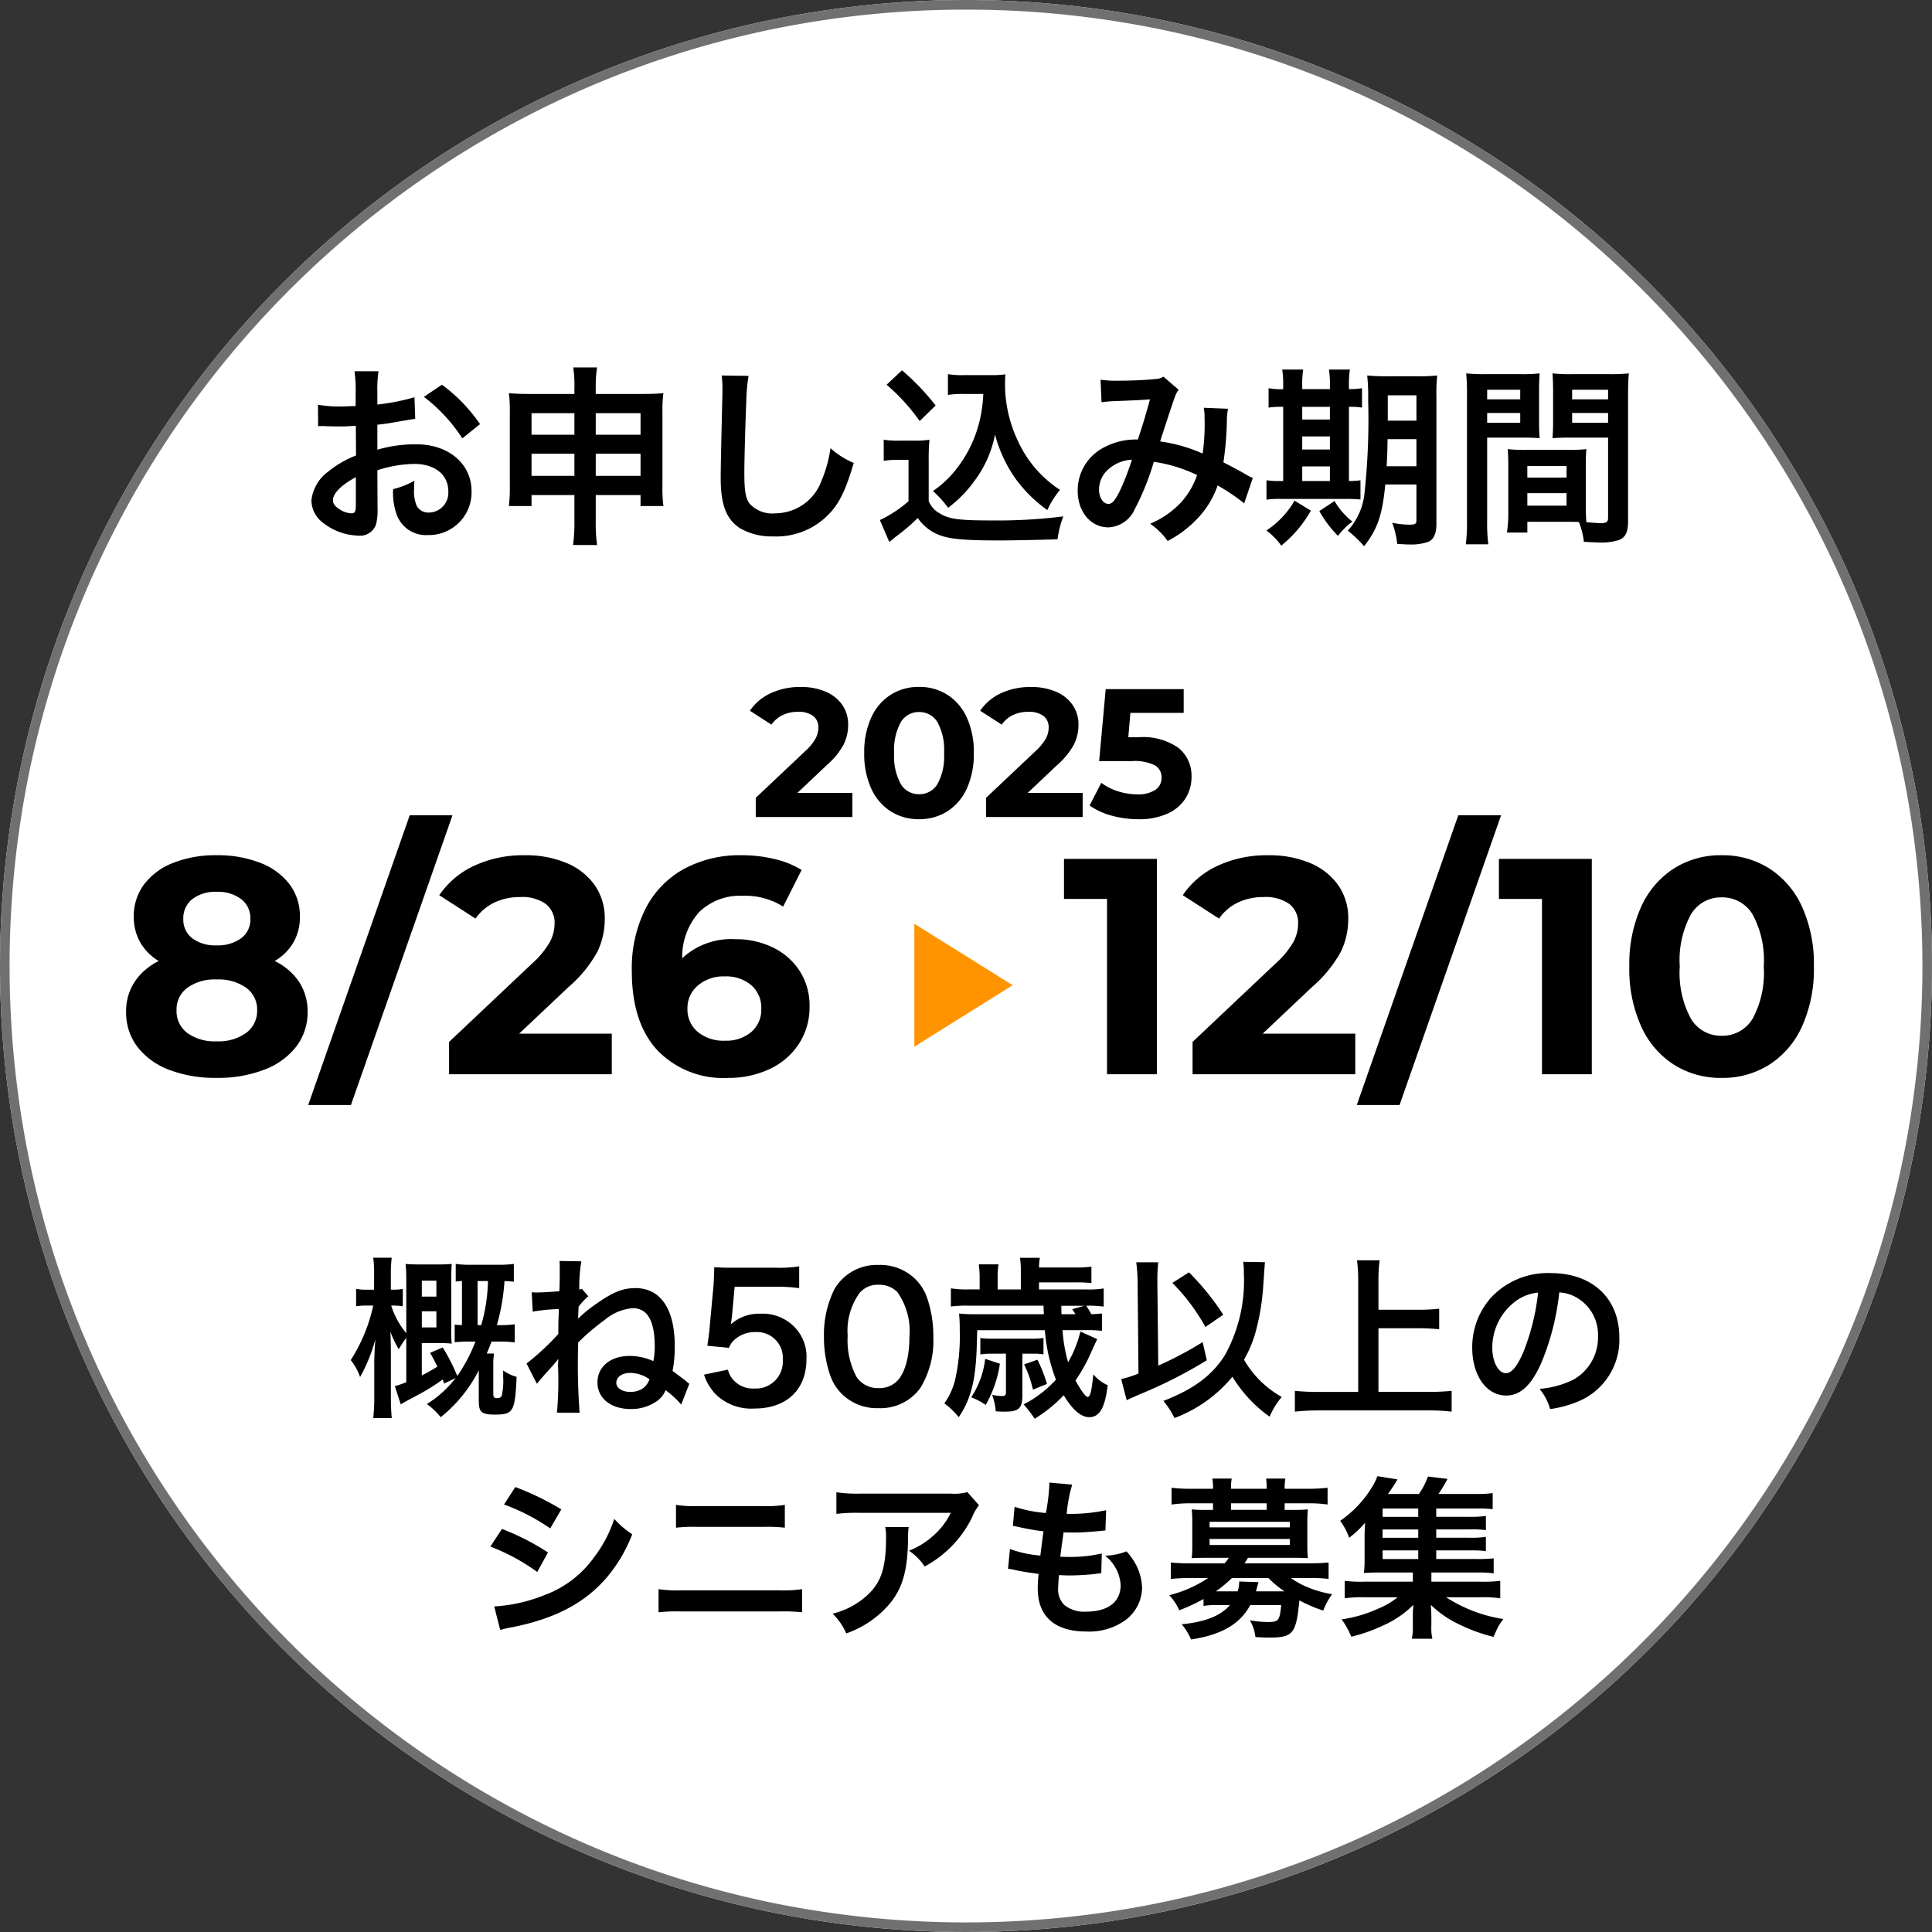 <svg xmlns="http://www.w3.org/2000/svg" width="201" height="201" viewBox="0 0 201 201"><rect x="0" y="0" width="201" height="201" fill="#333333" stroke="none"/><g transform="translate(-1136 -479)"><circle cx="100.5" cy="100.5" r="100.5" transform="translate(1136 479)" fill="#fff"/><path d="M100.5,1A100.24,100.24,0,0,0,80.446,3.021,98.949,98.949,0,0,0,44.869,17.992,99.794,99.794,0,0,0,8.819,61.77a98.993,98.993,0,0,0-5.8,18.676,100.48,100.48,0,0,0,0,40.108,98.949,98.949,0,0,0,14.971,35.577A99.794,99.794,0,0,0,61.77,192.181a98.993,98.993,0,0,0,18.676,5.8,100.48,100.48,0,0,0,40.108,0,98.949,98.949,0,0,0,35.577-14.971,99.794,99.794,0,0,0,36.051-43.778,98.993,98.993,0,0,0,5.8-18.676,100.48,100.48,0,0,0,0-40.108,98.949,98.949,0,0,0-14.971-35.577A99.794,99.794,0,0,0,139.23,8.819a98.993,98.993,0,0,0-18.676-5.8A100.24,100.24,0,0,0,100.5,1m0-1A100.5,100.5,0,1,1,0,100.5,100.5,100.5,0,0,1,100.5,0Z" transform="translate(1136 479)" fill="#707070"/><path d="M8.26-6.12a12.8,12.8,0,0,1,3.84-.66c2.14,0,3.54,1.12,3.54,2.84a2.055,2.055,0,0,1-2.02,2.22,1.383,1.383,0,0,1-1.26-.68,3.854,3.854,0,0,1-.28-1.76,6.935,6.935,0,0,1,.04-.88,8.437,8.437,0,0,1-2.22.88,6.682,6.682,0,0,0,.34,2.56A3.229,3.229,0,0,0,13.52.62a4.443,4.443,0,0,0,4.54-4.56c0-2.84-2.38-4.88-5.72-4.88a13.869,13.869,0,0,0-4.08.56v-2.6c.76-.08,1.16-.14,1.82-.26,1.38-.24,1.76-.3,2.12-.36l-.08-2.24a22.305,22.305,0,0,1-3.86.76v-1.28a12.279,12.279,0,0,1,.12-2.18H5.88A13.7,13.7,0,0,1,6-14.12v1.32c-.22,0-.32,0-.8.02-.28.02-.5.02-.7.02a12.266,12.266,0,0,1-2.42-.18L2.1-10.7a3.75,3.75,0,0,1,.42-.02c.06,0,.24,0,.5.02.24,0,.8.02,1.1.02.5,0,.78,0,1.08-.02.66-.04.66-.04.82-.04l.02,3.08a10.7,10.7,0,0,0-2.92,1.7A4.269,4.269,0,0,0,1.4-3,2.938,2.938,0,0,0,2.5-.74,6.23,6.23,0,0,0,6.28.68,1.757,1.757,0,0,0,8.12-.48a5.955,5.955,0,0,0,.16-1.7ZM6.02-2.48c0,.66-.1.84-.44.84A2.4,2.4,0,0,1,4.3-2.08c-.46-.28-.66-.58-.66-.92,0-.72.88-1.6,2.38-2.4Zm12.92-8.44a16.963,16.963,0,0,0-3.96-4.1L13.1-13.76a17.079,17.079,0,0,1,4,4.32Zm9.82,7.38v2.7a17.247,17.247,0,0,1-.14,2.5h2.5a16.02,16.02,0,0,1-.14-2.5v-2.7h4.66V-2.4h2.38a14.17,14.17,0,0,1-.1-2.06v-7.78a12.785,12.785,0,0,1,.1-1.9c-.72.06-1.16.08-2.3.08H30.98v-.66a11.77,11.77,0,0,1,.14-2.1H28.64a12.967,12.967,0,0,1,.12,2.18v.58h-4.6c-1,0-1.48-.02-2.22-.08a13.412,13.412,0,0,1,.1,1.92v7.76a15.211,15.211,0,0,1-.1,2.06H24.3V-3.54Zm0-8.52v2.24H24.3v-2.24Zm2.22,0h4.66v2.24H30.98ZM28.76-7.84v2.3H24.3v-2.3Zm2.22,0h4.66v2.3H30.98Zm13.1-8.14a9.947,9.947,0,0,1,.08,1.36c0,.28,0,.7-.02,1.3-.12,5.02-.16,7.02-.16,8.06,0,2.68.58,4.22,1.96,5.14a6.52,6.52,0,0,0,3.5.88,7.57,7.57,0,0,0,6-2.54c.98-1.1,1.58-2.4,2.38-5.1A8.637,8.637,0,0,1,55.4-8.42a13.408,13.408,0,0,1-.92,3.36,5.146,5.146,0,0,1-4.84,3.42,3.167,3.167,0,0,1-2.68-1.04c-.4-.6-.52-1.32-.52-3.22,0-1.42.12-5.48.2-7.34a18.283,18.283,0,0,1,.24-2.7ZM71.3-14.06a14.723,14.723,0,0,1-.38,2.78A12.968,12.968,0,0,1,68.7-6.52a10.75,10.75,0,0,1-2.64,2.56,11.414,11.414,0,0,1,1.58,1.74,12.772,12.772,0,0,0,2.7-2.74,11.759,11.759,0,0,0,2.18-4.88A14.145,14.145,0,0,0,74.76-5.1a14.434,14.434,0,0,0,3.2,3.12,9.6,9.6,0,0,1,1.32-2.1,12,12,0,0,1-4.4-5.14,13.725,13.725,0,0,1-1.32-5.8c0-.34,0-.62.04-1.08a9.461,9.461,0,0,1-1.46.08H69.28a8.87,8.87,0,0,1-1.66-.1v2.16a10.12,10.12,0,0,1,1.66-.1Zm-10.06-.96a20.562,20.562,0,0,1,3.44,3.78l1.66-1.62a24.7,24.7,0,0,0-3.5-3.66Zm-.3,7.92a7.373,7.373,0,0,1,1.36-.1h1.22v4.3A12.725,12.725,0,0,1,60.54-.94l.98,2.28.3-.24c.14-.12.26-.22.6-.48a18.137,18.137,0,0,0,2.06-1.78A4.764,4.764,0,0,0,67.02.72c1.04.34,2.66.46,5.94.46,1.38,0,4.28-.06,6.06-.12a10.931,10.931,0,0,1,.6-2.38A55.133,55.133,0,0,1,72.2-.9c-3.44,0-4.48-.14-5.44-.74a2.509,2.509,0,0,1-1.14-1.28V-7.1a20.573,20.573,0,0,1,.08-2.2,8.668,8.668,0,0,1-1.52.1H62.54a8.945,8.945,0,0,1-1.6-.1ZM83.6-13.2a15.553,15.553,0,0,1,1.58-.12c1.96-.08,2.44-.1,3.46-.18-.5,1.84-.74,2.6-1.26,4.18a7.122,7.122,0,0,0-3.78.96,5.032,5.032,0,0,0-2.48,4.38c0,2.18,1.36,3.8,3.2,3.8a3.16,3.16,0,0,0,2.74-1.9A26.645,26.645,0,0,0,89.04-7a15.272,15.272,0,0,1,4.5,1.38,8.141,8.141,0,0,1-1.78,2.96,9.4,9.4,0,0,1-3.1,2.1,7.269,7.269,0,0,1,1.82,1.8A11.589,11.589,0,0,0,93.5-1.02a9.445,9.445,0,0,0,2.18-3.52,20.424,20.424,0,0,1,2.76,1.86l.9-2.64a7.062,7.062,0,0,1-.92-.48c-.62-.36-1.5-.82-2.14-1.14a33.32,33.32,0,0,0,.36-4.24,6.484,6.484,0,0,1,.12-1.34l-2.52-.1a6,6,0,0,1,.08,1.06,21.724,21.724,0,0,1-.2,3.7A16.3,16.3,0,0,0,89.7-9.12c.18-.62,1.4-4.3,1.5-4.54a2.985,2.985,0,0,1,.42-.84l-1.58-1.36a1.516,1.516,0,0,1-.8.24c-.74.1-2.52.18-3.72.18a11.86,11.86,0,0,1-2.02-.1Zm3.16,5.98a26.088,26.088,0,0,1-1.3,3.34c-.46.9-.76,1.26-1.14,1.26-.54,0-.98-.66-.98-1.48a2.811,2.811,0,0,1,.76-1.92A3.957,3.957,0,0,1,86.76-7.22Zm29.6,2.58V-.9c0,.36-.14.44-.76.44a9.236,9.236,0,0,1-1.76-.2,8.586,8.586,0,0,1,.52,2.2c.98.06,1.02.06,1.26.06a5.325,5.325,0,0,0,1.98-.28c.56-.24.84-.86.84-1.84V-13.78a18.955,18.955,0,0,1,.08-2.2,19.272,19.272,0,0,1-2.16.08h-2.9a21.735,21.735,0,0,1-2.22-.08,20.487,20.487,0,0,1,.1,2.6,71.75,71.75,0,0,1-.4,9.82A6.777,6.777,0,0,1,109.22.16a12.965,12.965,0,0,1,1.7,1.62c1.4-1.8,1.9-3.26,2.2-6.42Zm0-4.72v2.82h-3.1c.06-.9.08-1.64.1-2.82Zm0-1.92h-2.98v-2.64h2.98ZM102.5-14.56a6.484,6.484,0,0,1-1.52-.1v2.02a8.588,8.588,0,0,1,1.52-.08V-5h-.26a8.945,8.945,0,0,1-1.48-.08v2.02a9.165,9.165,0,0,1,1.54-.08h6.56a16.283,16.283,0,0,1,1.68.06v-2a7.79,7.79,0,0,1-1.2.08v-7.72a7.22,7.22,0,0,1,1.36.08v-2.02a9.005,9.005,0,0,1-1.36.1v-.34a9.909,9.909,0,0,1,.1-1.7h-2.18a9.493,9.493,0,0,1,.1,1.7v.34h-2.88v-.34a10.2,10.2,0,0,1,.1-1.7H102.4a10.2,10.2,0,0,1,.1,1.7ZM104.48-5V-6.52h2.88V-5Zm0-3.28V-9.64h2.88v1.36Zm0-3.12v-1.32h2.88v1.32Zm-.8,8.44a9.182,9.182,0,0,1-2.92,3.1,7.481,7.481,0,0,1,1.54,1.58,12.715,12.715,0,0,0,3.08-3.64Zm2.58,1.08A11.327,11.327,0,0,0,108.2.7a7.528,7.528,0,0,1,1.5-1.48,7.559,7.559,0,0,1-1.86-2.14Zm27.72-4.64c0-.78.02-1.28.06-1.8a16.085,16.085,0,0,1-1.86.08h-4.46a16.308,16.308,0,0,1-1.86-.08c.04.54.06,1.1.06,1.8v4.88a13.787,13.787,0,0,1-.14,2h2.12V-.76h4.24c.16,0,.54,0,1.12.02a7.6,7.6,0,0,1,.52,2.06c1.02.06,1.1.06,1.38.06a6.092,6.092,0,0,0,2.26-.24c.72-.3.96-.82.96-2.02v-13.1c0-1,.02-1.5.08-2.22a17.94,17.94,0,0,1-2.06.08h-3.84a17.112,17.112,0,0,1-2.04-.08c.04.62.06,1.18.06,1.86v3.06c0,.86-.02,1.24-.06,1.82.5-.04,1.14-.06,1.84-.06h3.94v8.36c0,.4-.18.54-.74.54-.36,0-1.08-.06-1.52-.1-.04-.52-.06-.98-.06-1.74Zm-1.42-7.98h3.74v1h-3.74Zm0,2.42h3.74v1.02h-3.74ZM127.9-6.56h4.08v1.2H127.9Zm0,2.82h4.08v1.3H127.9Zm-4.18-5.78h3.62c.7,0,1.32.02,1.84.06-.04-.44-.06-.9-.06-1.82v-3.06c0-.78.02-1.22.06-1.86a16.9,16.9,0,0,1-2.04.08H123.6a18.165,18.165,0,0,1-2.06-.08,22.174,22.174,0,0,1,.08,2.24V-.9a17.879,17.879,0,0,1-.12,2.48h2.34a17.349,17.349,0,0,1-.12-2.46Zm0-4.98h3.44v1h-3.44Zm0,2.42h3.44v1.02h-3.44Z" transform="translate(1167 534.046)"/><path d="M-55.6-2.628A11.253,11.253,0,0,1-58.59.072,7.33,7.33,0,0,1-57.15,1.44a14.748,14.748,0,0,0,3.96-4.878V-.324c0,1.26.27,1.494,1.692,1.494,1.062,0,1.458-.126,1.746-.558.288-.468.414-1.278.5-3.366a4.5,4.5,0,0,1-1.4-.666v.684a6.749,6.749,0,0,1-.162,1.98q-.108.216-.486.216c-.306,0-.378-.108-.378-.486V-4.068a7.119,7.119,0,0,1,.072-1.116h-.756c.216-.5.288-.684.5-1.242h.684a11.33,11.33,0,0,1,1.728.09v-1.89a10.6,10.6,0,0,1-1.656.09h-.2a21.561,21.561,0,0,0,.792-4.59c.378.018.558.036.972.072v-1.854a10.849,10.849,0,0,1-1.6.09h-2.88a9.648,9.648,0,0,1-1.566-.09v1.836a5.494,5.494,0,0,1,.648-.054v4.59c-.324-.018-.45-.018-.756-.054v1.836a13.673,13.673,0,0,1,1.62-.072h.54a16.876,16.876,0,0,1-1.89,3.582,19.916,19.916,0,0,0-1.512-2.97l-1.314.558c.378.666.486.9.756,1.44-.576.36-1.008.594-1.62.918V-6.264h1.944A8.612,8.612,0,0,1-56-6.21,9.818,9.818,0,0,1-56.052-7.7v-5.148c0-.756.018-1.278.054-1.656-.378.036-.81.054-1.422.054h-1.944c-.594,0-1.08-.018-1.44-.054a14.7,14.7,0,0,1,.072,1.728v5.472A8.289,8.289,0,0,1-62.3-10.17h.162a6.066,6.066,0,0,1,1.044.072v-1.8a6.373,6.373,0,0,1-1.08.072h-.162V-13.3a13.371,13.371,0,0,1,.09-1.854H-64.17a13.028,13.028,0,0,1,.09,1.872v1.458h-.684a5.2,5.2,0,0,1-1.188-.09V-10.1a6.805,6.805,0,0,1,1.188-.072h.594A17.216,17.216,0,0,1-66.51-4.5a5.914,5.914,0,0,1,.972,1.764,17.043,17.043,0,0,0,1.584-3.906c-.018.27-.018.378-.036.576s-.036.414-.036.63l-.036.954V-.666a19.44,19.44,0,0,1-.108,2.2h1.926c-.054-.594-.09-1.332-.09-2.2V-5.238c0-.54-.018-1.17-.018-1.368-.018-.486-.018-.486-.036-.846a12.286,12.286,0,0,0,.864,1.818c.108-.162.108-.162.468-.738.054-.072.144-.216.324-.432V-2.2a10.2,10.2,0,0,1-1.188.414l.612,1.89c.5-.288.594-.342,1.53-.846a22.119,22.119,0,0,0,2.844-1.746c.054.162.072.234.126.432Zm2.286-5.508v-4.59h1.08a17.674,17.674,0,0,1-.7,4.59Zm-5.8-2.97v-1.656H-57.6v1.656Zm0,1.53H-57.6V-7.9h-1.512Zm11.538.036a18.382,18.382,0,0,1,2.718-.27c-.054,1.476-.054,1.476-.054,2.592A26.5,26.5,0,0,1-48.222-4.14l1.08,2.106c.288-.36.432-.54,1.278-1.476.414-.45.774-.882.954-1.116-.018.288-.018.4-.036.666A37.755,37.755,0,0,1-45.054.972H-42.7a68.382,68.382,0,0,1-.144-7.308,23.037,23.037,0,0,1,2.754-2.34A5.166,5.166,0,0,1-37.17-9.9c1.53,0,2.286,1.314,2.286,3.978a7.118,7.118,0,0,1-.144,1.53,6,6,0,0,0-2.466-.54c-1.98,0-3.348,1.116-3.348,2.754,0,1.656,1.4,2.772,3.474,2.772a4.645,4.645,0,0,0,2.79-.882,2.636,2.636,0,0,0,.828-1.08A9.851,9.851,0,0,1-32.13.126l.846-2.16c-.126-.09-.144-.108-.216-.162a3.217,3.217,0,0,0-.342-.288c-.792-.594-.918-.7-1.188-.882A13.094,13.094,0,0,0-32.8-5.958c0-3.87-1.476-6.03-4.1-6.03-1.368,0-2.43.45-4.374,1.854A11.955,11.955,0,0,0-42.858-8.8l.054-1.26a6.869,6.869,0,0,1,1.008-1.08l-.666-.774a1.184,1.184,0,0,1-.27.072,15.553,15.553,0,0,1,.216-2.934l-2.268-.036c.018.414.018.54.018,1.008,0,.792,0,1.08-.036,2.142-.9.072-1.89.126-2.322.126-.144,0-.27,0-.558-.018ZM-35.424-2.5a.952.952,0,0,1-.108.234,1.812,1.812,0,0,1-.72.792,2.482,2.482,0,0,1-1.152.288c-.846,0-1.476-.4-1.476-.936,0-.612.594-1.044,1.44-1.044A3.526,3.526,0,0,1-35.424-2.5Zm5.67-.486A5.31,5.31,0,0,0-28.62-1.026,5.268,5.268,0,0,0-24.516.54c3.348,0,5.418-1.962,5.418-5.13a4.424,4.424,0,0,0-1.278-3.384,4.625,4.625,0,0,0-3.51-1.35,4.428,4.428,0,0,0-3.078,1.1q.081-.54.108-.756l.288-3.15h4.23a17.266,17.266,0,0,1,2.484.144v-2.268a13.706,13.706,0,0,1-2.5.144h-4.428c-.954,0-1.368-.018-1.908-.054-.018.9-.054,1.512-.072,1.836l-.414,4.464c-.036.5-.054.594-.234,1.872l2.25.216a2.064,2.064,0,0,1,.54-.81,3.164,3.164,0,0,1,2.232-.828,2.684,2.684,0,0,1,2.826,2.9,2.792,2.792,0,0,1-2.952,2.97,2.727,2.727,0,0,1-2.214-.918,2.465,2.465,0,0,1-.54-1.044ZM-11.61.5A5.109,5.109,0,0,0-7.236-1.62,9.454,9.454,0,0,0-5.9-6.948a12.105,12.105,0,0,0-.7-4.176,5.043,5.043,0,0,0-1.188-1.818,5.228,5.228,0,0,0-3.8-1.458,5.118,5.118,0,0,0-4.59,2.5,10.6,10.6,0,0,0-1.1,4.986,12.047,12.047,0,0,0,.7,4.14A5.043,5.043,0,0,0-15.39-.954,5.186,5.186,0,0,0-11.61.5Zm.018-2.088a2.637,2.637,0,0,1-2.3-1.17,8.1,8.1,0,0,1-.918-4.284,6.716,6.716,0,0,1,1.188-4.374,2.421,2.421,0,0,1,2.016-.918,2.6,2.6,0,0,1,1.962.756,6.981,6.981,0,0,1,1.26,4.608c0,2.106-.45,3.78-1.26,4.626A2.616,2.616,0,0,1-11.592-1.584Zm21.51-6.03a15.1,15.1,0,0,1,1.728.072v-1.8c-.378.036-.576.054-1.116.072a8.014,8.014,0,0,0-.522-.882,11.918,11.918,0,0,1,1.818.09v-1.89a9.754,9.754,0,0,1-1.818.108H5.094v-.738H8.856a14.816,14.816,0,0,1,1.692.072v-1.71a10.96,10.96,0,0,1-1.692.09H5.094a6.058,6.058,0,0,1,.09-1.008H3.114a8.237,8.237,0,0,1,.09,1.4v1.89H.792v-1.188a8.078,8.078,0,0,1,.09-1.422H-1.17a10.409,10.409,0,0,1,.09,1.4v1.206H-2.2a10.289,10.289,0,0,1-1.872-.108v1.89a12.358,12.358,0,0,1,1.818-.09H5.562L5.6-9.27H-1.548a16.4,16.4,0,0,1-1.674-.072A16.216,16.216,0,0,1-3.15-7.578,20.906,20.906,0,0,1-3.618-2.5,7.161,7.161,0,0,1-4.752,0,8.109,8.109,0,0,1-3.258,1.44c1.314-1.926,1.818-4.014,1.89-7.9l.036-1.152H5.706A17.981,17.981,0,0,0,6.858-2.466,11.643,11.643,0,0,1,3.492.108,12.3,12.3,0,0,1,4.644,1.6,14.658,14.658,0,0,0,7.668-.846c.9,1.512,1.8,2.286,2.646,2.286,1.08,0,1.656-.99,1.926-3.33a3.933,3.933,0,0,1-1.494-1.134c-.18,1.8-.324,2.358-.594,2.358-.2,0-.7-.684-1.26-1.71A17.489,17.489,0,0,0,10.35-4.932c.7-1.548.7-1.548.81-1.746L9.4-7.47a11.914,11.914,0,0,1-1.278,3.2,15.679,15.679,0,0,1-.576-3.348ZM7.434-9.27l-.018-.882H9.792l-1.242.36c.144.216.2.288.342.522Zm-5.778,4.1v4.032c0,.288-.108.378-.4.378A6.265,6.265,0,0,1,.216-.882,6.115,6.115,0,0,1,.594.828c.5.036.7.036.954.036C3.006.864,3.366.522,3.366-.882V-5.166H4.482a5.732,5.732,0,0,1,1.08.072V-6.8a7.45,7.45,0,0,1-1.152.072H.18A6.805,6.805,0,0,1-1.008-6.8v1.71A7.791,7.791,0,0,1,.18-5.166Zm-2.16.54a9.11,9.11,0,0,1-1.458,4A7.448,7.448,0,0,1-.45.162,12.124,12.124,0,0,0,1.026-4.122Zm4.05.576a12.134,12.134,0,0,1,.918,2.628l1.458-.594a15.012,15.012,0,0,0-.99-2.52ZM26.334-14.724a7.351,7.351,0,0,1,.072,1.188,15.979,15.979,0,0,1-1.944,8.478C23.148-2.934,21.2-1.476,18.036-.252A8.252,8.252,0,0,1,19.188,1.53a14.339,14.339,0,0,0,6.03-4.3,14.03,14.03,0,0,0,3.87,4.158,7.918,7.918,0,0,1,1.26-2.052,10.391,10.391,0,0,1-3.924-3.87,12.883,12.883,0,0,0,1.134-2.628,24.163,24.163,0,0,0,.864-5.022c.162-2.3.162-2.3.18-2.5ZM15.444-3.1a11.767,11.767,0,0,1-1.8.576l.576,2.2c.45-.216.576-.27,1.26-.576a48.174,48.174,0,0,0,7.074-3.582l-.432-1.89A37.618,37.618,0,0,1,17.5-3.924l-.09-8.586v-.4a15.9,15.9,0,0,1,.09-1.764H15.21a16.468,16.468,0,0,1,.144,2.142Zm3.528-9.432a20.8,20.8,0,0,1,3.438,4.59l1.854-1.278a26.937,26.937,0,0,0-3.564-4.41ZM40.41-7.812h4.23a18.794,18.794,0,0,1,2.088.108V-9.846a18.334,18.334,0,0,1-2.088.108H40.41v-3.078a14.524,14.524,0,0,1,.126-2.07H38.178a15.409,15.409,0,0,1,.126,2.07V-1.188H34.2A23.752,23.752,0,0,1,31.716-1.3V.864A22.5,22.5,0,0,1,34.2.738H45.63a19.641,19.641,0,0,1,2.394.126V-1.3a23.117,23.117,0,0,1-2.43.108H40.41Zm18.81-3.726a3.934,3.934,0,0,1,1.818.54,4.459,4.459,0,0,1,2.214,4,5.04,5.04,0,0,1-2.5,4.5,9.566,9.566,0,0,1-3.582.99,5.742,5.742,0,0,1,1.1,2.106,11.768,11.768,0,0,0,2.826-.756,6.934,6.934,0,0,0,4.374-6.714c0-4.05-2.808-6.678-7.128-6.678a8.08,8.08,0,0,0-6.192,2.52A7.732,7.732,0,0,0,50.166-5.8c0,2.9,1.476,4.986,3.528,4.986,1.476,0,2.628-1.062,3.654-3.384A26.04,26.04,0,0,0,59.22-11.538Zm-2.2.018A23.723,23.723,0,0,1,55.53-5.436c-.648,1.548-1.26,2.3-1.854,2.3-.792,0-1.422-1.17-1.422-2.646a6.027,6.027,0,0,1,2.448-4.86A4.582,4.582,0,0,1,57.024-11.52ZM-50.562,10.526a21.133,21.133,0,0,1,4.806,2.484l1.152-1.98a28.864,28.864,0,0,0-4.788-2.322ZM-51.984,14.9a21.053,21.053,0,0,1,4.878,2.646l1.116-2.034a25.447,25.447,0,0,0-4.788-2.448Zm1.026,8.676a11.626,11.626,0,0,1,1.26-.288c4.428-.882,7.488-2.484,9.774-5.112a15.713,15.713,0,0,0,2.7-4.554,9.294,9.294,0,0,1-1.872-1.6A13.317,13.317,0,0,1-41.184,16a11,11,0,0,1-5.2,3.96,16.474,16.474,0,0,1-5.2,1.17ZM-32.67,12.938a15.527,15.527,0,0,1,2.106-.09h7.11a15.528,15.528,0,0,1,2.106.09V10.562a11.2,11.2,0,0,1-2.124.126h-7.074a11.2,11.2,0,0,1-2.124-.126Zm-1.818,8.8a17.835,17.835,0,0,1,2.268-.09h10.4a17.835,17.835,0,0,1,2.268.09V19.328a12.563,12.563,0,0,1-2.3.126H-32.184a12.563,12.563,0,0,1-2.3-.126ZM-2.358,9.23A4.955,4.955,0,0,1-4.1,9.392h-9.4a14.35,14.35,0,0,1-2.484-.144V11.5a17.3,17.3,0,0,1,2.448-.108h9.45A7.465,7.465,0,0,1-5.8,13.676a8.347,8.347,0,0,1-2.628,1.656A6.083,6.083,0,0,1-6.8,16.97a11.259,11.259,0,0,0,2.16-1.494,11.423,11.423,0,0,0,2.772-3.618,5,5,0,0,1,.72-1.26Zm-8.55,3.636a4.558,4.558,0,0,1,.09,1.08c0,3.4-.576,4.95-2.412,6.408a8.3,8.3,0,0,1-3.15,1.53,6.354,6.354,0,0,1,1.422,2.052,10.4,10.4,0,0,0,4.644-3.24C-9.09,19.13-8.6,17.4-8.532,14.324a8.264,8.264,0,0,1,.072-1.458Zm12.78,4.356a3.049,3.049,0,0,1,.684.108c.72.162,1.422.27,2.5.414a12.294,12.294,0,0,0-.09,1.53c0,2.9,1.782,4.464,5.058,4.464a6.467,6.467,0,0,0,4.068-1.188,4.283,4.283,0,0,0,1.728-3.366,5.6,5.6,0,0,0-.774-2.646A6.917,6.917,0,0,0,14.2,15.4a6.651,6.651,0,0,1-2.232.45A4.192,4.192,0,0,1,13.59,18.9c0,1.764-1.314,2.772-3.6,2.772A3.275,3.275,0,0,1,7.758,21a2.251,2.251,0,0,1-.666-1.854,12.765,12.765,0,0,1,.09-1.278c.7.036.864.036,1.152.036a26.215,26.215,0,0,0,2.7-.162,2.314,2.314,0,0,1,.54-.054l.054-2.07a14.39,14.39,0,0,1-3.438.36c-.2,0-.342,0-.882-.018.108-.864.162-1.224.342-2.538.774.018.936.018,1.116.018.648,0,1.224-.036,2.52-.144.4-.036.486-.054.72-.072l.072-2.106a17.881,17.881,0,0,1-4.1.378A14.614,14.614,0,0,1,8.55,8.456L6.156,8.24a.746.746,0,0,1,.018.18,21.186,21.186,0,0,1-.36,2.988,13.658,13.658,0,0,1-3.258-.648l-.18,1.98c.27.054.36.072.612.126a23.608,23.608,0,0,0,2.574.45c-.09.666-.252,1.872-.324,2.52a11.8,11.8,0,0,1-3.168-.684Zm20.34,3.852a9,9,0,0,1,1.566-.09h1.188c-.99,1.134-2.592,1.764-5.022,2a6.487,6.487,0,0,1,.972,1.584c3.168-.486,5.094-1.6,6.156-3.582h3.222c-.162,1.656-.27,1.764-1.458,1.764a10.942,10.942,0,0,1-1.8-.18,4.546,4.546,0,0,1,.576,1.746c.7.036,1.044.054,1.386.054,2.538,0,2.844-.378,3.186-3.87a15.3,15.3,0,0,0,2.484,1.062,7.442,7.442,0,0,1,.918-1.71,11.011,11.011,0,0,1-2.358-.648A8.652,8.652,0,0,1,31.3,18.176h1.944a15.075,15.075,0,0,1,1.98.09v-1.71c-.594.054-1.152.09-2.034.09H26.46a5.321,5.321,0,0,0,.378-.576h4.788c.594,0,1.026.018,1.44.036a12.369,12.369,0,0,1-.054-1.242V12.29c0-.5.018-.864.054-1.26a12.238,12.238,0,0,1-1.422.054h-.99V10.4h2.484a13.08,13.08,0,0,1,1.98.126V8.78a16.925,16.925,0,0,1-2.034.108h-2.43V8.8a4.982,4.982,0,0,1,.072-.972h-2a7.491,7.491,0,0,1,.054.972v.09H25.074V8.8a4.866,4.866,0,0,1,.072-.972H23.13A5.1,5.1,0,0,1,23.2,8.8v.09H20.9a16.609,16.609,0,0,1-2.016-.108v1.746a13.08,13.08,0,0,1,1.98-.126H23.2v.684H22.41a12.238,12.238,0,0,1-1.422-.054c.036.414.054.792.054,1.26v2.574c0,.468-.018.828-.054,1.242.414-.018.828-.036,1.422-.036h2.43a2.972,2.972,0,0,1-.45.576H20.844a20.235,20.235,0,0,1-2.034-.09v1.71a19.062,19.062,0,0,1,1.98-.09h1.89a12.885,12.885,0,0,1-4.032,1.782,5.8,5.8,0,0,1,1.044,1.566,18.893,18.893,0,0,0,2.52-1.17Zm6.75-2.9a10.855,10.855,0,0,0,1.674,1.386h-2.97c.144-.558.252-.882.27-.954l-2.016-.072a2.789,2.789,0,0,1-.162,1.026H23.49a13.035,13.035,0,0,0,1.674-1.386Zm-.18-7.092H25.074V10.4h3.708Zm-5.94,1.242h8.352V12.9H22.842Zm0,1.782h8.352v.63H22.842ZM46.422,15.3h3.456a12.723,12.723,0,0,1,1.71.072V13.892a10.655,10.655,0,0,1-1.71.09H46.422v-.864h3.456a10.472,10.472,0,0,1,1.71.072V11.714a10.655,10.655,0,0,1-1.71.09H46.422V10.94H50.8a11.3,11.3,0,0,1,1.494.072V9.338a11.562,11.562,0,0,1-1.764.09h-3.87a17.722,17.722,0,0,0,.936-1.566L45.558,7.61a7.284,7.284,0,0,1-.936,1.818H41.4a16.694,16.694,0,0,0,.99-1.512L40.3,7.574a5.839,5.839,0,0,1-.576,1.17,11.45,11.45,0,0,1-3.294,3.474,7.083,7.083,0,0,1,.936,1.764,9.933,9.933,0,0,0,1.656-1.566c-.036.5-.054.99-.054,1.566v2.232a10.931,10.931,0,0,1-.072,1.44c.432-.036.828-.054,1.53-.054h3.564v.954H38.934a13.279,13.279,0,0,1-2.034-.09v1.818a12.761,12.761,0,0,1,2.034-.108h3.474a8.027,8.027,0,0,1-1.944,1.152,14.21,14.21,0,0,1-3.888,1.152,8.3,8.3,0,0,1,1.008,1.8,16.633,16.633,0,0,0,3.2-1.116,10.339,10.339,0,0,0,3.258-2.2c-.036.432-.054.774-.054,1.188v1.062a5.113,5.113,0,0,1-.108,1.278h2.142a4.777,4.777,0,0,1-.108-1.3V22.154c0-.2-.018-.666-.054-1.188a10.726,10.726,0,0,0,2.916,2.016,17.883,17.883,0,0,0,3.6,1.314c.072-.144.126-.27.162-.342.108-.252.18-.414.2-.45a5.653,5.653,0,0,1,.666-1.062,15.272,15.272,0,0,1-5.958-2.268H51.03a13.008,13.008,0,0,1,2.052.108V18.464a13.559,13.559,0,0,1-2.052.09H45.918V17.6H50.67a10.906,10.906,0,0,1,1.728.09V16.124a14.463,14.463,0,0,1-1.746.072h-4.23Zm-1.872,0v.9H40.842v-.9Zm0-1.314H40.842v-.864H44.55Zm0-2.178H40.842V10.94H44.55Z" transform="translate(1239 625)"/><path d="M10.678-2.508V0H.627V-1.995L5.757-6.84a5.448,5.448,0,0,0,1.1-1.339,2.437,2.437,0,0,0,.285-1.111A1.47,1.47,0,0,0,6.6-10.516a2.52,2.52,0,0,0-1.587-.427,3.643,3.643,0,0,0-1.577.332,3.02,3.02,0,0,0-1.178,1L.019-11.058a5.26,5.26,0,0,1,2.147-1.814A7.171,7.171,0,0,1,5.3-13.528a6.445,6.445,0,0,1,2.593.484,4,4,0,0,1,1.729,1.368,3.54,3.54,0,0,1,.617,2.08,4.638,4.638,0,0,1-.456,2.033A7.826,7.826,0,0,1,8.018-5.4L4.959-2.508ZM17.613.228a5.393,5.393,0,0,1-2.945-.817,5.483,5.483,0,0,1-2.024-2.365,8.586,8.586,0,0,1-.731-3.7,8.586,8.586,0,0,1,.731-3.7,5.483,5.483,0,0,1,2.024-2.366,5.393,5.393,0,0,1,2.945-.817,5.393,5.393,0,0,1,2.945.817,5.483,5.483,0,0,1,2.024,2.366,8.586,8.586,0,0,1,.731,3.7,8.586,8.586,0,0,1-.731,3.7A5.483,5.483,0,0,1,20.558-.589,5.393,5.393,0,0,1,17.613.228Zm0-2.6a2.175,2.175,0,0,0,1.91-1.045,5.94,5.94,0,0,0,.694-3.23,5.94,5.94,0,0,0-.694-3.23,2.175,2.175,0,0,0-1.91-1.045,2.159,2.159,0,0,0-1.89,1.045,5.94,5.94,0,0,0-.694,3.23,5.94,5.94,0,0,0,.694,3.23A2.159,2.159,0,0,0,17.613-2.375Zm17.024-.133V0H24.586V-1.995l5.13-4.845a5.448,5.448,0,0,0,1.1-1.339A2.437,2.437,0,0,0,31.1-9.291a1.47,1.47,0,0,0-.541-1.226,2.52,2.52,0,0,0-1.587-.427,3.643,3.643,0,0,0-1.577.332,3.02,3.02,0,0,0-1.178,1l-2.242-1.444a5.26,5.26,0,0,1,2.147-1.814,7.171,7.171,0,0,1,3.135-.655,6.445,6.445,0,0,1,2.594.484,4,4,0,0,1,1.729,1.368A3.54,3.54,0,0,1,34.2-9.6a4.638,4.638,0,0,1-.456,2.033A7.826,7.826,0,0,1,31.977-5.4L28.918-2.508ZM40.47-8.3a6.387,6.387,0,0,1,4.152,1.121,3.715,3.715,0,0,1,1.34,3,4.17,4.17,0,0,1-.608,2.213A4.247,4.247,0,0,1,43.5-.37a7.049,7.049,0,0,1-3.069.6,10.461,10.461,0,0,1-2.764-.37A7.121,7.121,0,0,1,35.359-1.2l1.216-2.356a5.82,5.82,0,0,0,1.748.884,6.682,6.682,0,0,0,2.033.313,3.185,3.185,0,0,0,1.824-.456,1.458,1.458,0,0,0,.665-1.273,1.43,1.43,0,0,0-.694-1.292,4.786,4.786,0,0,0-2.4-.437h-3.4l.684-7.486h8.113v2.47H39.6L39.387-8.3Z" transform="translate(1214 564)"/><g transform="translate(55.286 -371)"><path d="M16.576-11.776A6.338,6.338,0,0,1,19.12-9.6,5.538,5.538,0,0,1,20-6.5a5.819,5.819,0,0,1-1.184,3.632,7.56,7.56,0,0,1-3.328,2.4,13.423,13.423,0,0,1-4.96.848A13.3,13.3,0,0,1,5.584-.464a7.456,7.456,0,0,1-3.3-2.4A5.872,5.872,0,0,1,1.12-6.5,5.538,5.538,0,0,1,2-9.6a6.383,6.383,0,0,1,2.512-2.176,5.466,5.466,0,0,1-1.92-1.936,5.261,5.261,0,0,1-.672-2.672,5.468,5.468,0,0,1,1.088-3.392A6.943,6.943,0,0,1,6.048-22a11.949,11.949,0,0,1,4.48-.784A12.169,12.169,0,0,1,15.056-22a6.933,6.933,0,0,1,3.056,2.224A5.468,5.468,0,0,1,19.2-16.384a5.261,5.261,0,0,1-.672,2.672A5.392,5.392,0,0,1,16.576-11.776Zm-6.048-7.2a3.916,3.916,0,0,0-2.512.752,2.5,2.5,0,0,0-.944,2.064A2.433,2.433,0,0,0,8-14.144a3.961,3.961,0,0,0,2.528.736,4.1,4.1,0,0,0,2.56-.736,2.4,2.4,0,0,0,.96-2.016,2.478,2.478,0,0,0-.96-2.064A4.038,4.038,0,0,0,10.528-18.976Zm0,15.552a4.919,4.919,0,0,0,3.088-.88,2.824,2.824,0,0,0,1.136-2.352,2.781,2.781,0,0,0-1.136-2.336,4.984,4.984,0,0,0-3.088-.864,4.856,4.856,0,0,0-3.04.864,2.8,2.8,0,0,0-1.12,2.336,2.828,2.828,0,0,0,1.12,2.368A4.856,4.856,0,0,0,10.528-3.424Zm20.1-23.52h4.448L24.512,3.2H20.064ZM51.648-4.224V0H34.72V-3.36l8.64-8.16a9.175,9.175,0,0,0,1.856-2.256,4.1,4.1,0,0,0,.48-1.872,2.475,2.475,0,0,0-.912-2.064,4.244,4.244,0,0,0-2.672-.72,6.136,6.136,0,0,0-2.656.56,5.086,5.086,0,0,0-1.984,1.68L33.7-18.624a8.858,8.858,0,0,1,3.616-3.056,12.077,12.077,0,0,1,5.28-1.1,10.855,10.855,0,0,1,4.368.816,6.732,6.732,0,0,1,2.912,2.3,5.961,5.961,0,0,1,1.04,3.5,7.811,7.811,0,0,1-.768,3.424,13.181,13.181,0,0,1-2.976,3.648L42.016-4.224Zm12.864-9.824a8.739,8.739,0,0,1,3.9.864A6.821,6.821,0,0,1,71.2-10.736a6.6,6.6,0,0,1,1.024,3.664A6.978,6.978,0,0,1,71.1-3.136,7.306,7.306,0,0,1,68.048-.528a9.974,9.974,0,0,1-4.3.912,9.514,9.514,0,0,1-7.36-2.88q-2.656-2.88-2.656-8.224a13.783,13.783,0,0,1,1.44-6.528,9.806,9.806,0,0,1,4.016-4.128,12.246,12.246,0,0,1,5.968-1.408,14.535,14.535,0,0,1,3.44.4,9.205,9.205,0,0,1,2.8,1.136l-1.92,3.808a7.349,7.349,0,0,0-4.192-1.12A6.1,6.1,0,0,0,60.768-16.9a6.965,6.965,0,0,0-1.792,4.832A7.483,7.483,0,0,1,64.512-14.048ZM63.456-3.488a4,4,0,0,0,2.7-.9A3.044,3.044,0,0,0,67.2-6.816a3.092,3.092,0,0,0-1.04-2.448,4.047,4.047,0,0,0-2.768-.912,4.1,4.1,0,0,0-2.784.944A3.055,3.055,0,0,0,59.52-6.816a3.047,3.047,0,0,0,1.056,2.4A4.211,4.211,0,0,0,63.456-3.488Z" transform="translate(1092.714 961.759)"/><path d="M9.888-22.4V0H4.7V-18.24H.224V-22.4ZM30.528-4.224V0H13.6V-3.36l8.64-8.16A9.175,9.175,0,0,0,24.1-13.776a4.1,4.1,0,0,0,.48-1.872,2.475,2.475,0,0,0-.912-2.064,4.244,4.244,0,0,0-2.672-.72,6.136,6.136,0,0,0-2.656.56,5.086,5.086,0,0,0-1.984,1.68l-3.776-2.432a8.858,8.858,0,0,1,3.616-3.056,12.077,12.077,0,0,1,5.28-1.1,10.856,10.856,0,0,1,4.368.816,6.732,6.732,0,0,1,2.912,2.3,5.961,5.961,0,0,1,1.04,3.5,7.811,7.811,0,0,1-.768,3.424,13.181,13.181,0,0,1-2.976,3.648L20.9-4.224Zm10.72-22.72H45.7L35.136,3.2H30.688ZM55.136-22.4V0H49.952V-18.24h-4.48V-22.4ZM68.64.384A9.082,9.082,0,0,1,63.68-.992a9.234,9.234,0,0,1-3.408-3.984A14.46,14.46,0,0,1,59.04-11.2a14.46,14.46,0,0,1,1.232-6.224,9.234,9.234,0,0,1,3.408-3.984,9.082,9.082,0,0,1,4.96-1.376,9.082,9.082,0,0,1,4.96,1.376,9.234,9.234,0,0,1,3.408,3.984A14.46,14.46,0,0,1,78.24-11.2a14.46,14.46,0,0,1-1.232,6.224A9.234,9.234,0,0,1,73.6-.992,9.082,9.082,0,0,1,68.64.384ZM68.64-4a3.663,3.663,0,0,0,3.216-1.76,10,10,0,0,0,1.168-5.44,10,10,0,0,0-1.168-5.44A3.663,3.663,0,0,0,68.64-18.4a3.636,3.636,0,0,0-3.184,1.76,10,10,0,0,0-1.168,5.44,10,10,0,0,0,1.168,5.44A3.636,3.636,0,0,0,68.64-4Z" transform="translate(1191.185 961.759)"/><path d="M6.394,0l6.394,10.231H0Z" transform="translate(1186.07 946.105) rotate(90)" fill="#ff9300"/></g></g></svg>